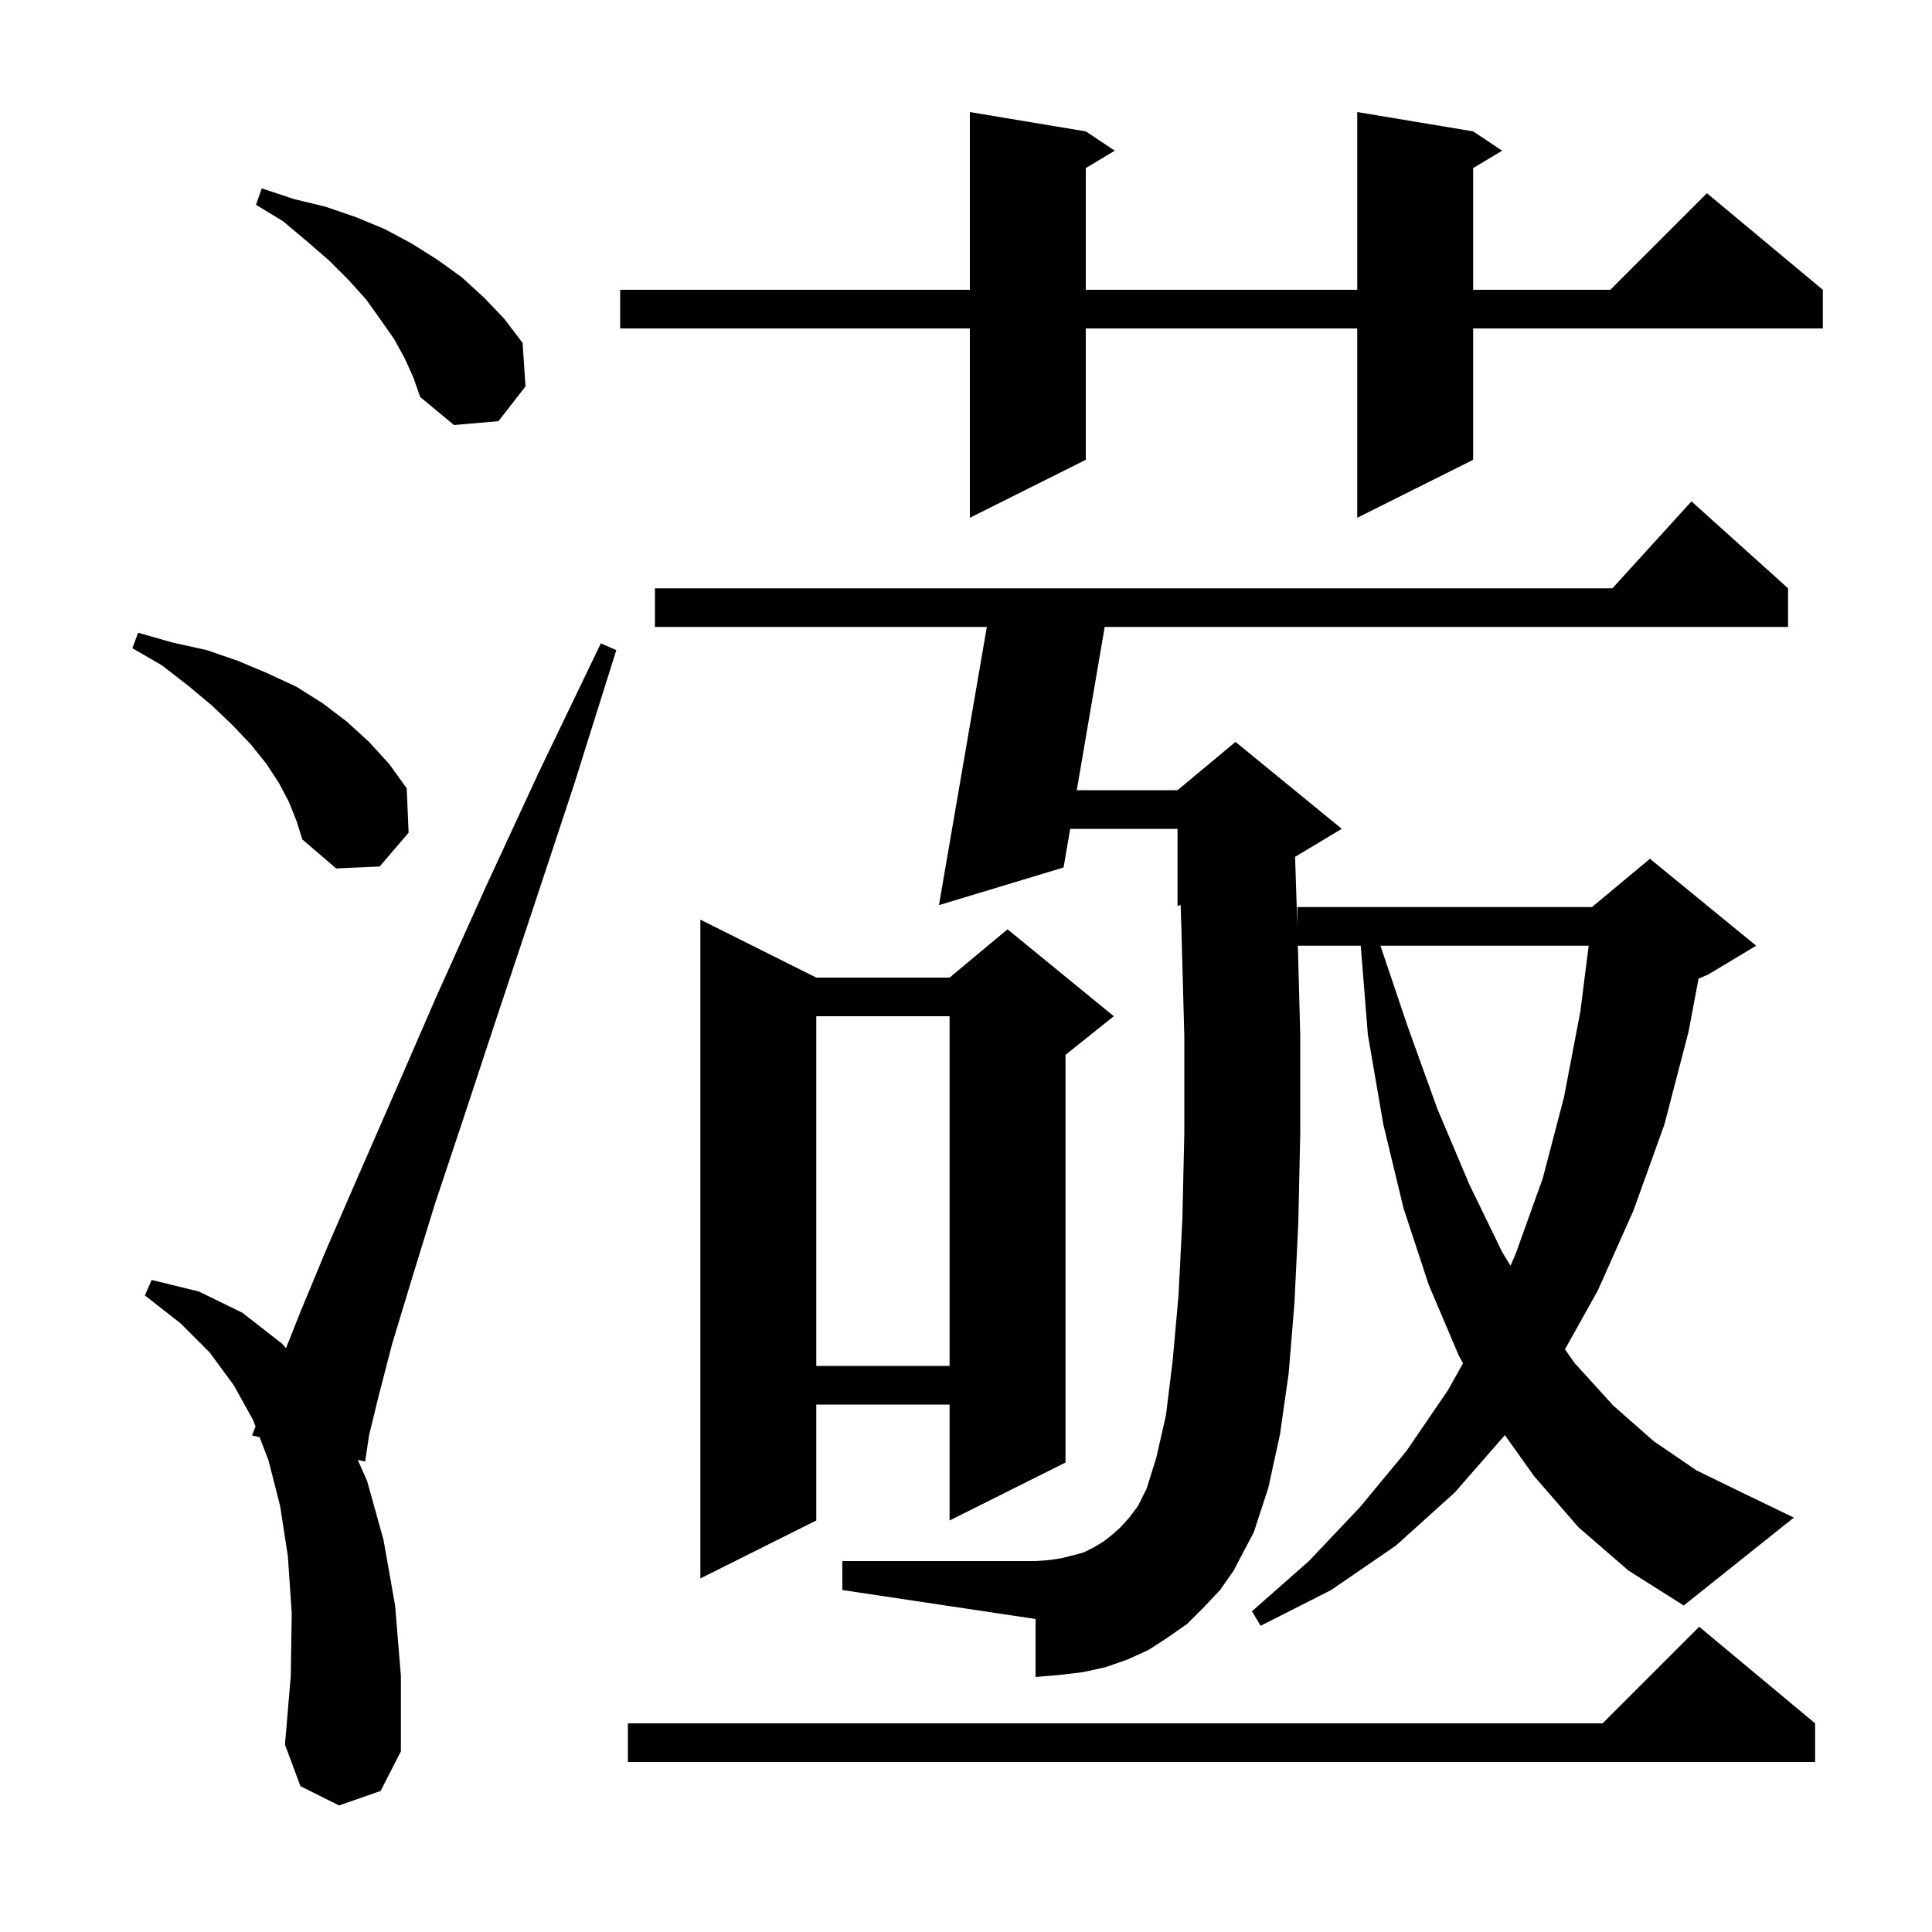 <svg xmlns="http://www.w3.org/2000/svg" xmlns:xlink="http://www.w3.org/1999/xlink" version="1.1" baseProfile="full" viewBox="0 0 200 200" width="200" height="200"><g fill="currentColor"><path d="M 187.9 178.4 L 187.9 182.4 L 65.0 182.4 L 65.0 178.4 L 165.9 178.4 L 175.9 168.4 Z M 35.1 186.9 L 31.1 184.9 L 29.5 180.6 L 30.1 173.5 L 30.2 167.0 L 29.8 161.1 L 29.0 155.9 L 27.8 151.2 L 26.878 148.78 L 26.1 148.6 L 26.452 147.661 L 26.2 147.0 L 24.2 143.4 L 21.7 140.0 L 18.7 137.0 L 15.0 134.1 L 15.7 132.5 L 20.6 133.7 L 25.1 135.9 L 29.2 139.1 L 29.608 139.566 L 31.1 135.8 L 33.8 129.3 L 37.1 121.7 L 40.9 113.0 L 45.2 103.1 L 50.2 92.0 L 55.8 79.9 L 62.2 66.6 L 63.8 67.3 L 59.4 81.3 L 55.2 94.0 L 51.4 105.4 L 48.0 115.7 L 45.0 124.7 L 42.6 132.5 L 40.6 139.1 L 39.2 144.5 L 38.2 148.6 L 37.8 151.3 L 37.032 151.123 L 38.0 153.3 L 39.7 159.4 L 40.9 166.2 L 41.5 173.5 L 41.5 181.3 L 39.4 185.4 Z M 163.4 158.1 L 158.8 152.8 L 155.784 148.563 L 150.6 154.5 L 144.5 160.0 L 137.8 164.6 L 130.5 168.3 L 129.6 166.8 L 135.5 161.6 L 140.8 156.0 L 145.6 150.2 L 149.9 143.9 L 151.45 141.126 L 151.0 140.3 L 147.9 133.0 L 145.3 125.1 L 143.2 116.4 L 141.6 107.1 L 140.864 97.9 L 134.354 97.9 L 134.6 107.1 L 134.6 117.4 L 134.4 126.6 L 134.0 134.9 L 133.4 142.2 L 132.5 148.5 L 131.3 154.0 L 129.8 158.6 L 127.7 162.6 L 126.3 164.6 L 124.6 166.4 L 122.9 168.1 L 120.9 169.5 L 118.9 170.8 L 116.7 171.8 L 114.4 172.6 L 112.1 173.1 L 109.6 173.4 L 107.2 173.6 L 107.2 167.6 L 87.2 164.6 L 87.2 161.6 L 107.2 161.6 L 108.6 161.5 L 109.9 161.3 L 111.1 161.0 L 112.2 160.7 L 113.2 160.2 L 114.2 159.6 L 115.1 158.9 L 116.0 158.1 L 116.9 157.1 L 117.8 155.9 L 118.7 154.1 L 119.7 150.9 L 120.7 146.5 L 121.4 140.8 L 122.0 134.1 L 122.4 126.2 L 122.6 117.3 L 122.6 107.3 L 122.3 96.2 L 122.216 93.668 L 121.9 93.8 L 121.9 85.8 L 110.784 85.8 L 110.1 89.8 L 97.2 93.7 L 102.156 64.9 L 67.8 64.9 L 67.8 60.9 L 166.918 60.9 L 175.1 51.9 L 185.1 60.9 L 185.1 64.9 L 114.358 64.9 L 111.468 81.8 L 121.9 81.8 L 127.9 76.8 L 138.9 85.8 L 134.066 88.7 L 134.3 95.9 L 134.3 93.9 L 164.8 93.9 L 170.8 88.9 L 181.8 97.9 L 176.8 100.9 L 175.834 101.302 L 174.8 106.8 L 172.3 116.4 L 169.1 125.3 L 165.4 133.6 L 162.003 139.683 L 163.0 141.1 L 167.0 145.5 L 171.2 149.2 L 175.6 152.2 L 180.1 154.4 L 185.7 157.1 L 174.3 166.2 L 168.6 162.6 Z M 84.5 101.2 L 98.3 101.2 L 104.3 96.2 L 115.3 105.2 L 110.3 109.2 L 110.3 151.4 L 98.3 157.4 L 98.3 145.4 L 84.5 145.4 L 84.5 157.4 L 72.5 163.4 L 72.5 95.2 Z M 84.5 105.2 L 84.5 141.4 L 98.3 141.4 L 98.3 105.2 Z M 142.904 97.9 L 145.7 106.2 L 148.8 114.8 L 152.1 122.6 L 155.5 129.6 L 156.364 131.024 L 156.9 129.8 L 159.7 122.0 L 161.9 113.6 L 163.6 104.7 L 164.459 97.9 Z M 29.9 83.0 L 28.9 81.1 L 27.6 79.1 L 26.0 77.1 L 24.1 75.1 L 21.9 73.0 L 19.5 71.0 L 16.8 68.9 L 13.7 67.1 L 14.3 65.5 L 17.8 66.5 L 21.4 67.3 L 24.6 68.4 L 27.7 69.7 L 30.7 71.1 L 33.4 72.8 L 35.9 74.7 L 38.2 76.8 L 40.3 79.1 L 42.1 81.6 L 42.3 86.2 L 39.3 89.7 L 34.8 89.9 L 31.3 86.9 L 30.7 85.0 Z M 152.5 13.6 L 155.5 15.6 L 152.5 17.4 L 152.5 30.0 L 166.7 30.0 L 176.7 20.0 L 188.7 30.0 L 188.7 34.0 L 152.5 34.0 L 152.5 47.6 L 140.5 53.6 L 140.5 34.0 L 112.4 34.0 L 112.4 47.6 L 100.4 53.6 L 100.4 34.0 L 64.2 34.0 L 64.2 30.0 L 100.4 30.0 L 100.4 11.6 L 112.4 13.6 L 115.4 15.6 L 112.4 17.4 L 112.4 30.0 L 140.5 30.0 L 140.5 11.6 Z M 41.9 37.1 L 40.8 35.1 L 39.4 33.1 L 37.9 31.0 L 36.1 29.0 L 34.1 27.0 L 31.8 25.0 L 29.3 22.9 L 26.5 21.2 L 27.1 19.5 L 30.4 20.6 L 33.7 21.4 L 36.9 22.5 L 39.8 23.7 L 42.6 25.2 L 45.3 26.9 L 47.8 28.7 L 50.1 30.8 L 52.2 33.0 L 54.1 35.5 L 54.4 40.0 L 51.6 43.6 L 47.0 44.0 L 43.5 41.1 L 42.8 39.1 Z "/></g></svg>